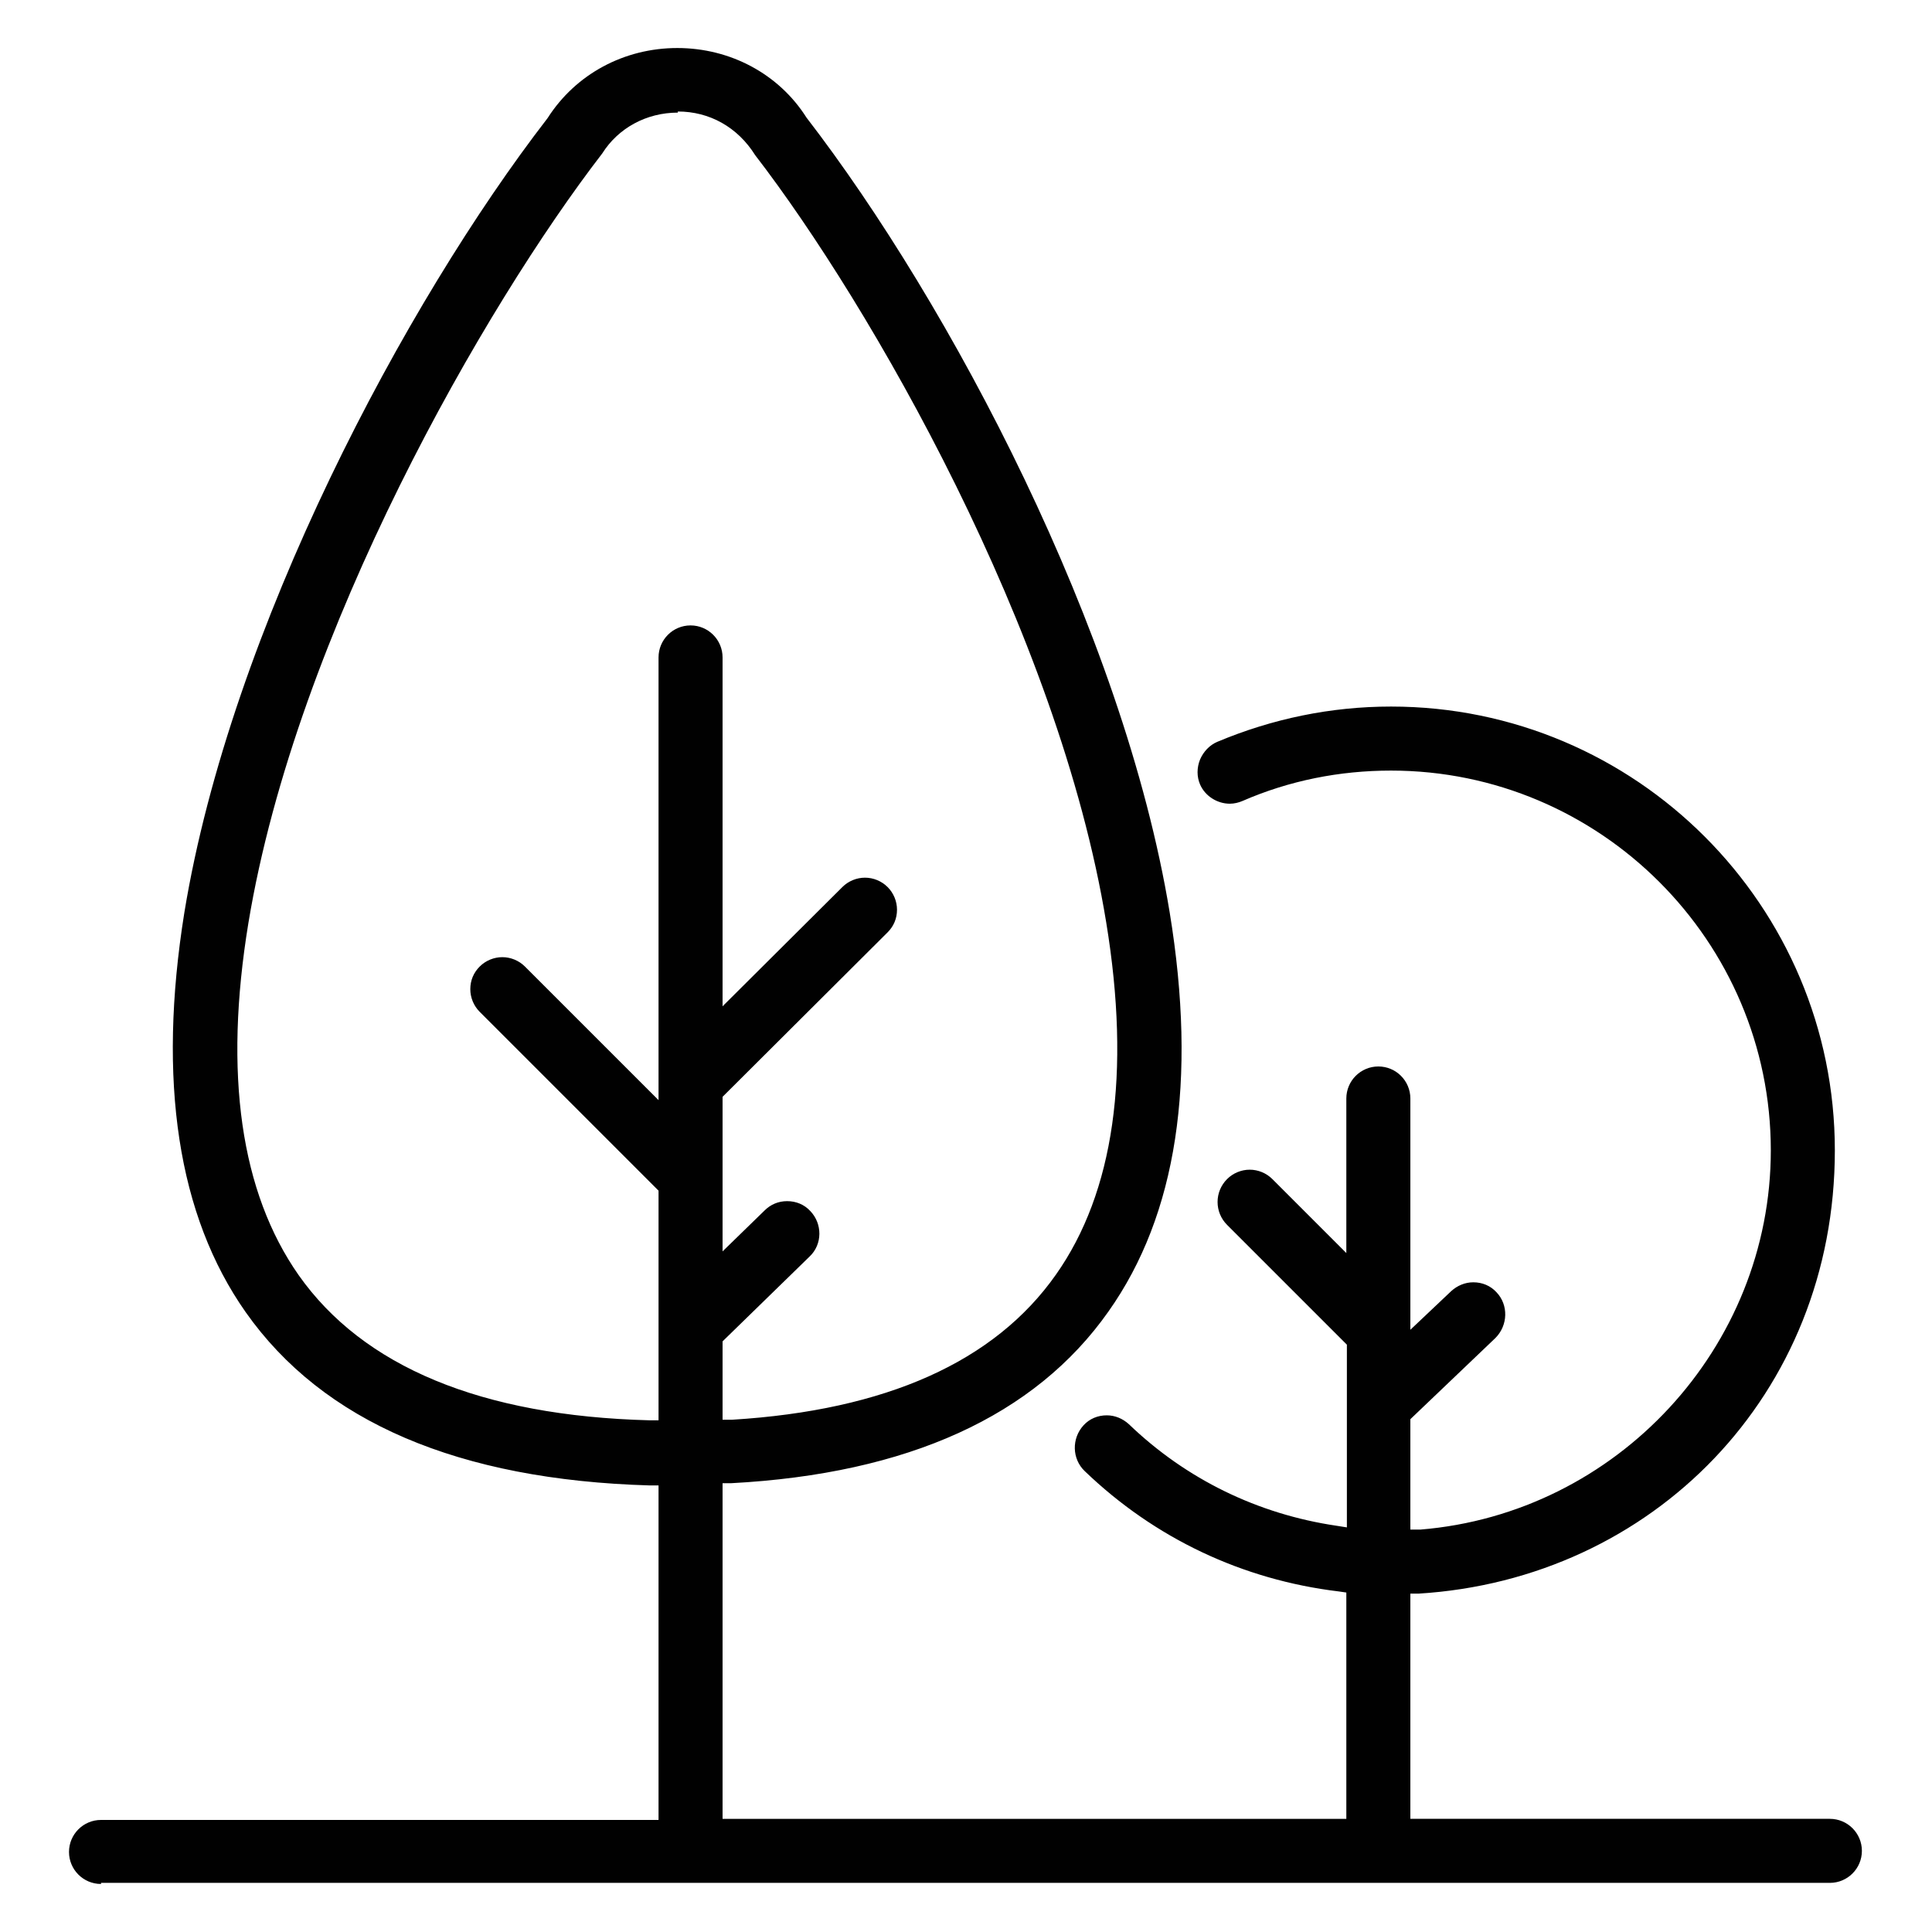 <?xml version="1.0" encoding="UTF-8"?>
<svg id="Support_Icons" data-name="Support Icons" xmlns="http://www.w3.org/2000/svg" viewBox="0 0 35 35">
  <path d="M1.83,34.13c-.32,0-.58-.26-.58-.58s.26-.58.58-.58h10.1v-6.06h-.16c-3.46-.1-5.92-1.15-7.32-3.14-1.23-1.75-1.6-4.19-1.11-7.24.84-5.12,4-11.05,6.58-14.39.51-.8,1.39-1.27,2.35-1.27s1.84.47,2.34,1.26c2.59,3.36,5.74,9.29,6.58,14.4.5,3.05.13,5.48-1.11,7.23-1.33,1.89-3.63,2.94-6.84,3.11h-.15v6.08h11.3v-4.1l-.14-.02c-1.74-.21-3.33-.96-4.6-2.18-.23-.22-.24-.59-.02-.83.11-.12.26-.18.42-.18.15,0,.29.06.4.16,1.04,1,2.34,1.63,3.76,1.84l.19.03v-3.31l-2.17-2.17c-.23-.23-.23-.6,0-.83.11-.11.26-.17.41-.17s.3.06.41.17l1.34,1.34v-2.8c0-.32.26-.58.58-.58s.58.26.58.58v4.19l.74-.7c.11-.1.25-.16.4-.16.16,0,.31.06.42.18.22.23.21.6-.02.83l-1.54,1.47v2h.18c3.56-.29,6.35-3.3,6.35-6.87,0-3.79-3.09-6.88-6.88-6.88-.93,0-1.84.18-2.69.55-.07.03-.15.05-.23.05-.23,0-.45-.14-.54-.35-.06-.14-.06-.3,0-.45.06-.14.17-.26.31-.32,1-.42,2.06-.64,3.15-.64,4.44,0,8.04,3.61,8.04,8.04s-3.31,7.77-7.54,8.03h-.15v4.08h7.6c.32,0,.58.26.58.58s-.26.58-.58.58H1.83ZM12.28,2.04c-.57,0-1.08.28-1.37.74-2.12,2.75-5.54,8.68-6.41,13.94-.45,2.74-.14,4.88.91,6.38,1.17,1.66,3.31,2.55,6.35,2.63h.17s0-4.16,0-4.16l-3.24-3.24c-.11-.11-.17-.26-.17-.41,0-.16.06-.3.17-.41s.26-.17.41-.17.3.06.41.17l2.42,2.42v-8.02c0-.32.26-.58.58-.58s.58.26.58.58v6.32l2.17-2.16c.11-.11.26-.17.41-.17s.3.06.41.17c.11.11.17.26.17.41,0,.16-.06.3-.17.41l-2.99,2.98v2.8l.76-.74c.11-.11.25-.17.41-.17s.31.06.42.18c.22.23.22.6-.01.82l-1.58,1.54v1.42h.17c2.79-.17,4.76-1.05,5.87-2.63,1.05-1.49,1.36-3.64.91-6.38-.86-5.27-4.28-11.2-6.36-13.9-.32-.51-.83-.79-1.4-.79Z" style="fill: #010101; fill-rule: evenodd;"/>
</svg>